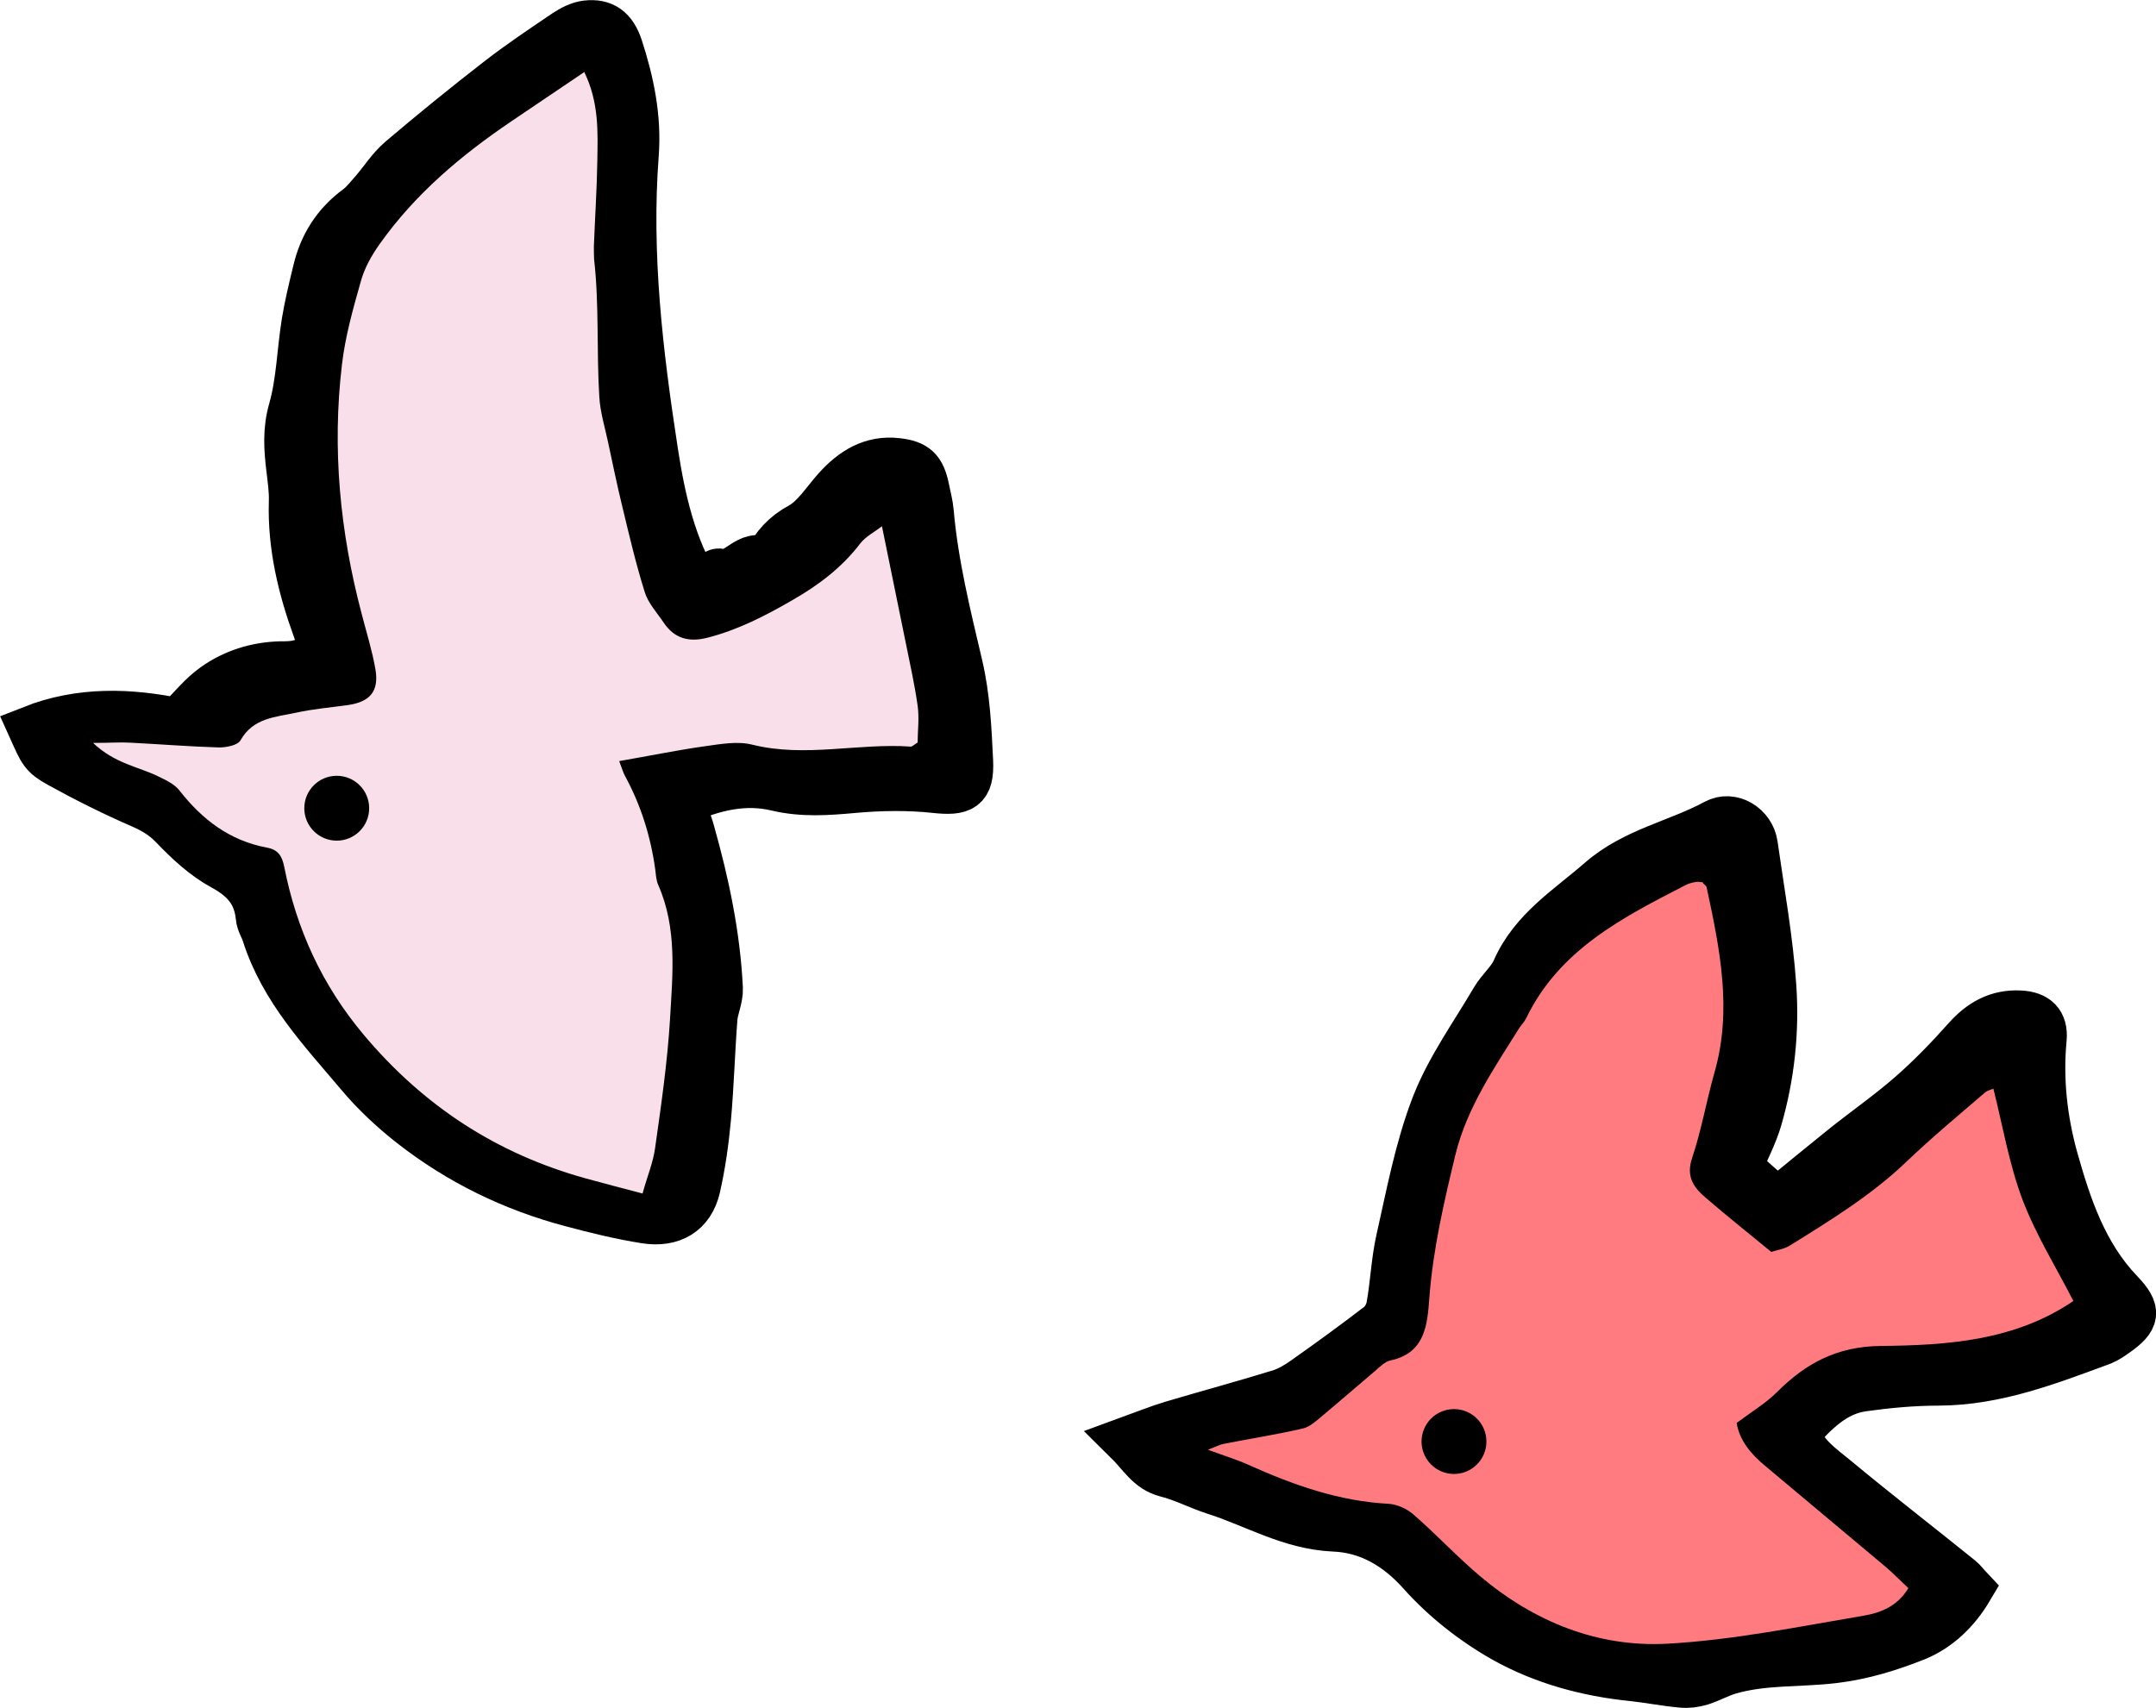 <?xml version="1.0" encoding="UTF-8"?>
<svg id="_レイヤー_2" data-name="レイヤー 2" xmlns="http://www.w3.org/2000/svg" viewBox="0 0 99.69 78.99">
  <defs>
    <style>
      .cls-1 {
        fill: #f9dfe9;
      }

      .cls-2 {
        fill: #ff7b80;
      }

      .cls-3 {
        stroke: #000;
        stroke-miterlimit: 10;
        stroke-width: 2.18px;
      }
    </style>
  </defs>
  <g id="_レイヤー_1-2" data-name="レイヤー 1">
    <g>
      <path class="cls-3" d="m31.46,37.09c.18.5.38.93.5,1.38.67,2.37,1.18,4.78,1.3,7.24.02.45-.21.91-.25,1.37-.12,1.55-.16,3.11-.3,4.65-.1,1.07-.25,2.15-.49,3.2-.27,1.15-1.14,1.69-2.39,1.49-1.14-.18-2.28-.46-3.4-.76-2.72-.72-5.2-1.93-7.41-3.66-.88-.69-1.71-1.47-2.43-2.33-1.68-1.99-3.5-3.9-4.32-6.47-.08-.27-.26-.52-.28-.79-.11-1.11-.68-1.77-1.67-2.31-.87-.47-1.63-1.18-2.32-1.9-.44-.46-.9-.73-1.47-.98-1.29-.56-2.55-1.19-3.78-1.87-.78-.43-.81-.59-1.28-1.63,2.25-.89,4.53-.8,6.76-.34.6-.59,1.08-1.21,1.69-1.64.89-.63,1.93-.96,3.05-.99.28,0,.57,0,.84-.07,1.19-.27,1.24-.42.81-1.58-.69-1.9-1.16-3.84-1.1-5.88.02-.52-.06-1.04-.12-1.56-.11-.91-.17-1.77.1-2.71.37-1.3.39-2.7.61-4.05.13-.79.32-1.57.51-2.35.28-1.21.9-2.19,1.91-2.93.28-.21.51-.51.75-.78.42-.49.77-1.05,1.25-1.46,1.47-1.25,2.96-2.46,4.48-3.64,1.01-.79,2.08-1.5,3.14-2.22.29-.19.63-.37.97-.41.79-.09,1.24.26,1.51,1.06.53,1.62.87,3.27.74,4.98-.35,4.61.19,9.18.89,13.72.34,2.22.83,4.44,2.06,6.42.34-.31.72-.89.95-.83.87.2,1.3-1,2.19-.5.36-.73.83-1.24,1.55-1.63.67-.37,1.12-1.12,1.66-1.72.76-.84,1.64-1.4,2.82-1.26.86.1,1.14.38,1.32,1.26.07.36.17.71.2,1.07.21,2.41.79,4.75,1.34,7.09.34,1.44.41,2.95.48,4.43.06,1.27-.35,1.45-1.62,1.31-1.23-.13-2.49-.11-3.72,0-1.21.11-2.38.2-3.59-.09-1.46-.34-2.86-.03-4.42.66ZM27.02,3.34c-1.2.81-2.3,1.55-3.39,2.29-2.33,1.56-4.44,3.36-6.07,5.66-.37.52-.69,1.11-.87,1.71-.36,1.28-.73,2.57-.88,3.88-.46,3.89-.09,7.72.91,11.51.23.86.49,1.71.64,2.58.18,1-.25,1.5-1.27,1.65-.8.11-1.61.18-2.39.35-.95.21-2,.23-2.58,1.28-.13.23-.65.34-.98.33-1.36-.04-2.73-.16-4.09-.22-.49-.02-.98,0-1.75.01,1.03.96,2.11,1.09,3.02,1.55.35.17.75.35.97.64,1.05,1.35,2.33,2.33,4.04,2.65.52.1.71.38.81.88.57,2.89,1.75,5.48,3.67,7.77,2.75,3.29,6.15,5.51,10.27,6.65.84.23,1.68.45,2.63.7.23-.8.49-1.44.58-2.1.27-1.98.57-3.96.69-5.96.13-2.08.34-4.19-.54-6.2-.09-.22-.11-.47-.14-.71-.2-1.53-.65-2.98-1.4-4.34-.09-.16-.14-.35-.27-.69,1.4-.25,2.69-.51,3.99-.69.71-.1,1.49-.24,2.16-.07,2.45.61,4.89-.08,7.33.09.06,0,.13-.08.32-.19,0-.52.07-1.12,0-1.7-.14-.99-.36-1.98-.56-2.96-.35-1.73-.7-3.46-1.09-5.34-.35.27-.76.47-1,.79-.85,1.11-1.94,1.93-3.13,2.62-1.26.72-2.54,1.39-3.96,1.75-.83.21-1.51.03-2-.7-.31-.47-.72-.91-.88-1.42-.41-1.3-.71-2.64-1.04-3.97-.24-.97-.44-1.96-.65-2.94-.15-.71-.37-1.41-.41-2.13-.13-2.11,0-4.24-.24-6.35-.02-.2-.02-.4-.01-.6.05-1.33.15-2.66.16-3.98.02-1.32.08-2.66-.6-4.07Z"/>
      <path class="cls-1" d="m27.02,3.34c.68,1.41.62,2.75.6,4.07-.02,1.33-.11,2.66-.16,3.98,0,.2,0,.4.01.6.24,2.11.11,4.24.24,6.35.04.72.26,1.42.41,2.13.21.98.41,1.96.65,2.94.32,1.33.63,2.66,1.04,3.97.16.52.57.96.88,1.42.49.73,1.16.91,2,.7,1.42-.36,2.7-1.02,3.96-1.75,1.2-.69,2.28-1.5,3.13-2.62.25-.32.65-.52,1-.79.38,1.88.74,3.61,1.09,5.34.2.99.42,1.97.56,2.96.08.58,0,1.18,0,1.7-.19.12-.26.2-.32.19-2.44-.17-4.88.52-7.33-.09-.67-.17-1.45-.03-2.16.07-1.3.18-2.59.45-3.99.69.13.34.18.52.27.69.74,1.36,1.19,2.81,1.4,4.34.03.24.04.49.14.71.88,2.01.66,4.12.54,6.2-.12,1.99-.41,3.98-.69,5.96-.09.66-.36,1.3-.58,2.1-.95-.25-1.79-.47-2.63-.7-4.12-1.14-7.51-3.36-10.27-6.65-1.92-2.29-3.1-4.87-3.67-7.77-.1-.5-.29-.79-.81-.88-1.71-.32-2.99-1.3-4.04-2.65-.23-.29-.62-.47-.97-.64-.91-.45-1.99-.58-3.02-1.55.77,0,1.26-.04,1.75-.01,1.36.07,2.73.18,4.09.22.33,0,.85-.1.98-.33.59-1.05,1.63-1.07,2.58-1.28.78-.17,1.59-.24,2.39-.35,1.02-.15,1.44-.64,1.27-1.65-.15-.87-.42-1.72-.64-2.58-1-3.78-1.37-7.62-.91-11.51.15-1.31.52-2.61.88-3.88.17-.61.5-1.19.87-1.71,1.63-2.3,3.75-4.09,6.07-5.66,1.1-.74,2.19-1.48,3.39-2.29Z"/>
      <circle cx="15.57" cy="37.38" r="1.5"/>
    </g>
    <g>
      <path class="cls-3" d="m80.36,53.96c.66.59,1.19,1.06,1.82,1.61,1.05-.86,2.07-1.7,3.09-2.52,1.03-.82,2.12-1.58,3.11-2.45.9-.79,1.74-1.66,2.54-2.56.68-.76,1.46-1.2,2.5-1.14.74.04,1.12.4,1.05,1.15-.18,1.87.03,3.73.52,5.51.63,2.24,1.37,4.47,3.05,6.22.82.86.75,1.22-.22,1.9-.2.14-.4.28-.62.37-2.45.9-4.88,1.86-7.57,1.87-1.17,0-2.34.11-3.49.27-1.36.19-2.23,1.15-3.09,2.08.34,1.03,1.14,1.55,1.84,2.13,1.89,1.57,3.83,3.07,5.74,4.61.15.12.27.29.44.47-.61,1.03-1.45,1.83-2.48,2.25-1.21.48-2.45.87-3.81,1.03-1.6.19-3.25.06-4.82.52-.45.13-.87.37-1.31.51-.29.09-.61.13-.9.1-.76-.07-1.51-.22-2.26-.3-2.09-.21-4.12-.76-5.93-1.77-1.42-.8-2.77-1.86-3.85-3.07-1.13-1.27-2.47-2.02-4.03-2.08-2.02-.09-3.67-1.11-5.49-1.69-.76-.24-1.48-.63-2.25-.82-.83-.21-1.15-.87-1.83-1.54.85-.31,1.46-.56,2.1-.75,1.65-.49,3.32-.94,4.97-1.45.41-.13.81-.37,1.16-.62,1.15-.81,2.29-1.64,3.41-2.5.25-.19.45-.55.51-.86.19-1.03.22-2.08.45-3.1.47-2.08.86-4.2,1.62-6.18.67-1.74,1.8-3.3,2.75-4.92.28-.48.76-.87.98-1.37.82-1.87,2.48-2.87,3.93-4.14,1.58-1.38,3.58-1.73,5.33-2.68.75-.41,1.67.17,1.79,1.01.31,2.19.71,4.38.86,6.58.14,2.05-.08,4.11-.65,6.09-.22.76-.6,1.47-.92,2.23Zm-1.62-13.11c-.1,0-.22-.04-.34-.02-.16.03-.32.07-.46.14-2.92,1.5-5.84,2.99-7.38,6.16-.09.18-.24.32-.35.5-1.15,1.85-2.39,3.65-2.92,5.8-.53,2.19-1.05,4.37-1.21,6.64-.09,1.21-.18,2.55-1.8,2.89-.25.05-.48.29-.69.47-.83.7-1.64,1.42-2.48,2.11-.27.23-.57.49-.89.57-1.21.27-2.44.47-3.66.71-.19.04-.38.14-.72.27.76.28,1.33.45,1.88.7,2.06.93,4.17,1.67,6.47,1.8.4.02.85.23,1.15.49,1.06.92,2.02,1.96,3.09,2.86,2.5,2.1,5.44,3.3,8.67,3.12,3.05-.17,6.07-.79,9.09-1.3.75-.13,1.54-.43,2.04-1.27-.38-.36-.71-.7-1.07-1-1.85-1.56-3.71-3.1-5.56-4.66-.65-.55-1.18-1.17-1.31-1.98.68-.51,1.35-.91,1.88-1.44,1.33-1.33,2.78-2.1,4.78-2.12,3.09-.03,6.21-.23,8.91-2.08-.79-1.54-1.73-3.05-2.35-4.68-.62-1.64-.9-3.4-1.35-5.14-.05.02-.26.07-.4.19-1.22,1.05-2.46,2.08-3.62,3.19-1.61,1.55-3.5,2.7-5.38,3.87-.29.18-.66.23-.87.3-1.08-.89-2.05-1.66-2.99-2.47-.57-.48-.97-.98-.67-1.87.43-1.28.65-2.64,1.03-3.94.83-2.91.25-5.75-.36-8.59-.01-.07-.1-.12-.17-.19Z"/>
      <path class="cls-2" d="m78.74,40.84c.07.08.16.13.17.19.61,2.84,1.2,5.68.36,8.59-.37,1.31-.6,2.66-1.03,3.94-.3.89.1,1.39.67,1.87.94.81,1.92,1.59,2.99,2.47.2-.07.58-.12.87-.3,1.88-1.17,3.76-2.32,5.38-3.87,1.16-1.11,2.4-2.14,3.62-3.19.14-.12.35-.16.4-.19.44,1.75.73,3.5,1.35,5.14.62,1.63,1.56,3.14,2.35,4.68-2.7,1.84-5.83,2.05-8.91,2.08-2,.02-3.45.79-4.78,2.12-.53.53-1.2.93-1.88,1.44.13.81.66,1.44,1.31,1.98,1.85,1.56,3.71,3.1,5.56,4.66.36.3.69.65,1.07,1-.5.84-1.29,1.14-2.04,1.27-3.02.51-6.04,1.13-9.09,1.3-3.24.18-6.18-1.02-8.67-3.12-1.07-.9-2.03-1.94-3.09-2.86-.3-.26-.76-.47-1.15-.49-2.29-.12-4.4-.87-6.47-1.8-.55-.25-1.12-.42-1.88-.7.35-.13.53-.23.72-.27,1.22-.24,2.45-.43,3.66-.71.32-.07.62-.34.89-.57.83-.69,1.65-1.41,2.48-2.11.21-.18.44-.42.69-.47,1.62-.34,1.71-1.68,1.8-2.89.17-2.26.68-4.45,1.21-6.64.53-2.15,1.77-3.96,2.92-5.8.11-.17.26-.32.35-.5,1.53-3.17,4.46-4.66,7.38-6.16.14-.07.3-.11.46-.14.11-.02.23.01.34.02Z"/>
      <circle cx="67.23" cy="66.67" r="1.5"/>
    </g>
  </g>
</svg>